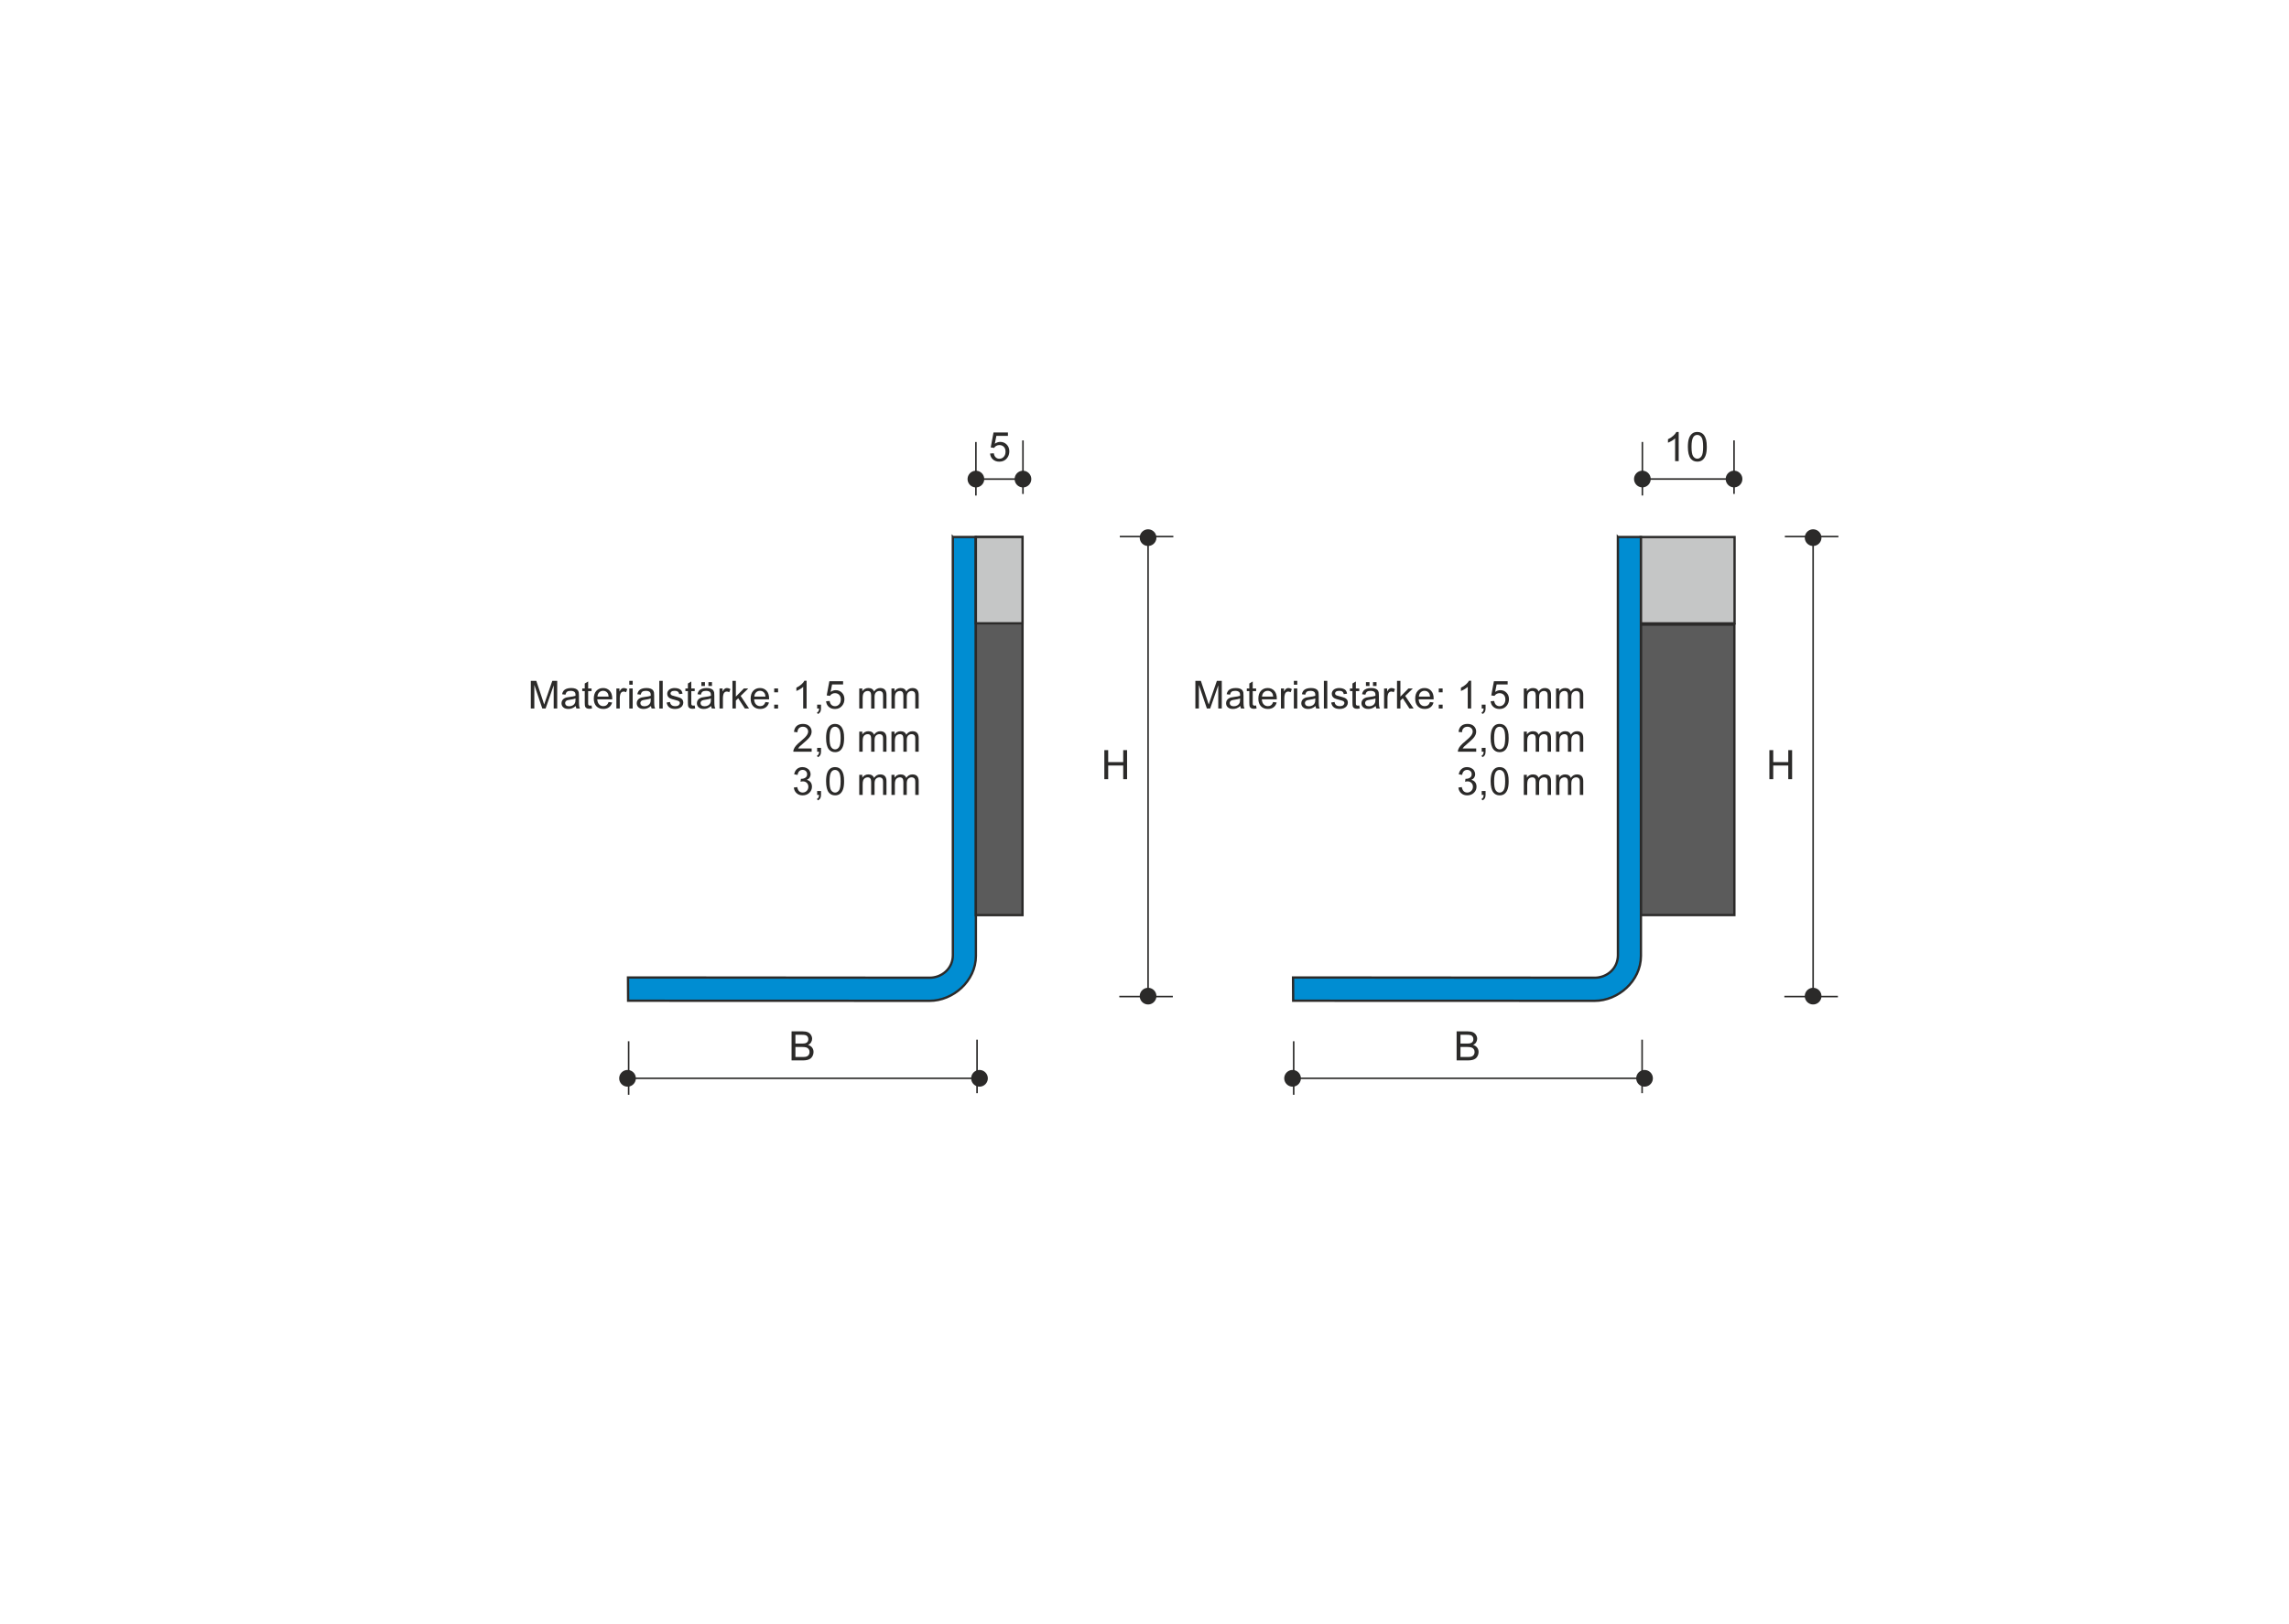 <?xml version="1.0" encoding="UTF-8"?>
<!DOCTYPE svg PUBLIC "-//W3C//DTD SVG 1.1//EN" "http://www.w3.org/Graphics/SVG/1.1/DTD/svg11.dtd">
<!-- Creator: CorelDRAW X7 -->
<svg xmlns="http://www.w3.org/2000/svg" xml:space="preserve" width="148mm" height="105mm" version="1.1" style="shape-rendering:geometricPrecision; text-rendering:geometricPrecision; image-rendering:optimizeQuality; fill-rule:evenodd; clip-rule:evenodd"
viewBox="0 0 1480000 1050000"
 xmlns:xlink="http://www.w3.org/1999/xlink">
 <defs>
  <style type="text/css">
   <![CDATA[
    .str0 {stroke:#2B2A29;stroke-width:1500}
    .str1 {stroke:#2B2A29;stroke-width:1000}
    .fil1 {fill:none}
    .fil0 {fill:#C5C6C6}
    .fil4 {fill:#5B5B5B}
    .fil3 {fill:#008DD2}
    .fil2 {fill:#2B2A29;fill-rule:nonzero}
    .fil5 {fill:#2B2A29;fill-rule:nonzero}
   ]]>
  </style>
 </defs>
 <g id="Ebene_x0020_1">
  <g id="_1742613767216">
   <rect class="fil0 str0" x="1060799" y="347300" width="60719" height="55821"/>
   <line class="fil1 str1" x1="1121176" y1="319401" x2="1121176" y2= "284780" />
   <line class="fil1 str1" x1="1061736" y1="706945" x2="1061736" y2= "672324" />
   <line class="fil1 str1" x1="1061910" y1="320430" x2="1061910" y2= "285810" />
   <line class="fil1 str1" x1="836458" y1="707974" x2="836458" y2= "673353" />
   <g>
    <path class="fil2" d="M1061910 304387l276 7 273 21 269 35 264 47 261 60 255 73 250 85 244 97 239 108 232 119 226 130 218 140 212 151 204 160 195 170 188 178 179 187 169 196 161 204 150 211 141 219 130 225 119 233 109 238 96 245 85 250 73 256 61 260 47 265 35 269 21 273 7 277 0 0 -7 277 -21 273 -35 269 -47 265 -61 260 -73 256 -85 250 -96 245 -109 238 -119 232 -130 226 -141 219 -150 211 -161 204 -169 196 -179 187 -188 178 -195 170 -204 160 -212 151 -218 140 -226 130 -232 119 -239 108 -244 97 -250 85 -255 73 -261 60 -264 47 -269 35 -273 21 -276 7 0 0 -276 -7 -273 -21 -269 -35 -264 -47 -261 -60 -255 -73 -250 -85 -244 -97 -239 -108 -232 -119 -226 -130 -218 -140 -212 -151 -204 -160 -195 -170 -188 -178 -179 -187 -169 -196 -161 -204 -150 -211 -141 -219 -130 -225 -119 -233 -109 -238 -96 -245 -85 -250 -73 -256 -61 -260 -47 -265 -35 -269 -21 -273 -7 -277 0 0 7 -277 21 -273 35 -269 47 -265 61 -260 73 -256 85 -250 96 -245 109 -238 119 -232 130 -226 141 -219 150 -211 161 -204 169 -196 179 -187 188 -178 195 -170 204 -160 212 -151 218 -140 226 -130 232 -119 239 -108 244 -97 250 -85 255 -73 261 -60 264 -47 269 -35 273 -21 276 -7 0 0zm59266 5889l-59266 0 0 -1000 59266 0 0 1000zm0 -5889l0 0 276 7 273 21 269 35 264 47 261 60 255 73 250 85 244 97 239 108 232 119 226 130 218 140 212 151 204 160 195 170 188 178 179 187 169 196 161 204 150 211 141 219 130 225 119 233 109 238 96 245 85 250 73 256 61 260 47 265 35 269 21 273 7 277 0 0 -7 277 -21 273 -35 269 -47 265 -61 260 -73 256 -85 250 -96 245 -109 238 -119 233 -130 225 -141 219 -150 211 -161 204 -169 196 -179 187 -188 178 -195 170 -204 160 -212 151 -218 140 -226 130 -232 119 -239 108 -244 97 -250 85 -255 73 -261 60 -264 47 -269 35 -273 21 -276 7 0 0 -276 -7 -273 -21 -269 -35 -264 -47 -261 -60 -255 -73 -250 -85 -244 -97 -239 -108 -232 -119 -226 -130 -218 -140 -212 -151 -204 -160 -195 -170 -188 -178 -179 -187 -169 -196 -161 -204 -150 -211 -141 -219 -130 -225 -119 -233 -109 -238 -96 -245 -85 -250 -73 -256 -61 -260 -47 -265 -35 -269 -21 -273 -7 -277 0 0 7 -277 21 -273 35 -269 47 -265 61 -260 73 -256 85 -250 96 -245 109 -238 119 -233 130 -225 141 -219 150 -211 161 -204 169 -196 179 -187 188 -178 195 -170 204 -160 212 -151 218 -140 226 -130 232 -119 239 -108 244 -97 250 -85 255 -73 261 -60 264 -47 269 -35 273 -21 276 -7z"/>
   </g>
   <g>
    <path class="fil2" d="M835738 691931l276 7 273 21 269 35 264 47 261 60 255 73 250 85 244 97 239 108 232 119 226 130 218 140 212 151 204 160 195 170 188 178 179 187 169 196 161 204 150 211 141 219 130 225 119 233 109 238 96 245 85 250 73 256 61 260 47 265 35 269 21 273 7 277 0 0 -7 277 -21 273 -35 269 -47 265 -61 260 -73 256 -85 250 -96 245 -109 238 -119 232 -130 226 -141 219 -150 211 -161 204 -169 196 -179 187 -188 178 -195 170 -204 160 -212 151 -218 140 -226 130 -232 119 -239 108 -244 97 -250 85 -255 73 -261 60 -264 47 -269 35 -273 21 -276 7 0 0 -276 -7 -273 -21 -269 -35 -264 -47 -261 -60 -255 -73 -250 -85 -244 -97 -239 -108 -232 -119 -226 -130 -218 -140 -212 -151 -204 -160 -195 -170 -188 -178 -179 -187 -169 -196 -161 -204 -150 -211 -141 -219 -130 -225 -119 -233 -109 -238 -96 -245 -85 -250 -73 -256 -61 -260 -47 -265 -35 -269 -21 -273 -7 -277 0 0 7 -277 21 -273 35 -269 47 -265 61 -260 73 -256 85 -250 96 -245 109 -238 119 -232 130 -226 141 -219 150 -211 161 -204 169 -196 179 -187 188 -178 195 -170 204 -160 212 -151 218 -140 226 -130 232 -119 239 -108 244 -97 250 -85 255 -73 261 -60 264 -47 269 -35 273 -21 276 -7 0 0zm227572 5889l-227572 0 0 -1000 227572 0 0 1000zm0 -5889l0 0 276 7 273 21 269 35 264 47 261 60 255 73 250 85 244 97 239 108 232 119 226 130 218 140 212 151 204 160 195 170 188 178 179 187 169 196 161 204 150 211 141 219 130 225 119 233 109 238 96 245 85 250 73 256 61 260 47 265 35 269 21 273 7 277 0 0 -7 277 -21 273 -35 269 -47 265 -61 260 -73 256 -85 250 -96 245 -109 238 -119 233 -130 225 -141 219 -150 211 -161 204 -169 196 -179 187 -188 178 -195 170 -204 160 -212 151 -218 140 -226 130 -232 119 -239 108 -244 97 -250 85 -255 73 -261 60 -264 47 -269 35 -273 21 -276 7 0 0 -276 -7 -273 -21 -269 -35 -264 -47 -261 -60 -255 -73 -250 -85 -244 -97 -239 -108 -232 -119 -226 -130 -218 -140 -212 -151 -204 -160 -195 -170 -188 -178 -179 -187 -169 -196 -161 -204 -150 -211 -141 -219 -130 -225 -119 -233 -109 -238 -96 -245 -85 -250 -73 -256 -61 -260 -47 -265 -35 -269 -21 -273 -7 -277 0 0 7 -277 21 -273 35 -269 47 -265 61 -260 73 -256 85 -250 96 -245 109 -238 119 -233 130 -225 141 -219 150 -211 161 -204 169 -196 179 -187 188 -178 195 -170 204 -160 212 -151 218 -140 226 -130 232 -119 239 -108 244 -97 250 -85 255 -73 261 -60 264 -47 269 -35 273 -21 276 -7z"/>
   </g>
   <path class="fil2" d="M1085394 298203l-2310 0 0 -14708c-556,534 -1286,1063 -2188,1592 -901,530 -1715,928 -2432,1190l0 -2231c1290,-604 2419,-1339 3386,-2205 967,-862 1654,-1697 2056,-2511l1488 0 0 18873z"/>
   <path id="1" class="fil2" d="M1091330 288928c0,-2218 228,-4011 683,-5368 459,-1360 1137,-2406 2039,-3136 896,-731 2030,-1094 3394,-1094 1007,0 1890,201 2656,608 761,407 1391,993 1881,1759 490,761 875,1693 1155,2791 284,1098 424,2581 424,4440 0,2205 -227,3990 -678,5346 -450,1361 -1128,2407 -2030,3142 -896,735 -2034,1102 -3408,1102 -1806,0 -3228,-643 -4261,-1934 -1238,-1575 -1855,-4125 -1855,-7656zm2363 9c0,3093 359,5149 1080,6164 722,1020 1615,1527 2673,1527 1059,0 1952,-512 2673,-1531 722,-1024 1081,-3076 1081,-6160 0,-3093 -359,-5149 -1081,-6164 -717,-1019 -1618,-1527 -2699,-1527 -1058,0 -1907,451 -2542,1348 -791,1141 -1185,3259 -1185,6343z"/>
   <path class="fil2" d="M941805 685746l0 -18794 7052 0c1435,0 2586,188 3457,568 866,381 1544,967 2034,1759 494,788 739,1614 739,2481 0,800 -219,1557 -652,2266 -433,709 -1089,1282 -1968,1719 1137,333 2012,901 2620,1706 613,801 919,1750 919,2844 0,884 -188,1702 -560,2459 -372,756 -831,1338 -1378,1750 -547,406 -1234,717 -2056,927 -827,210 -1838,315 -3036,315l-7171 0zm2494 -10893l4064 0c1103,0 1894,-75 2371,-219 635,-188 1111,-503 1431,-941 319,-437 481,-984 481,-1645 0,-625 -149,-1176 -451,-1649 -297,-477 -726,-805 -1281,-980 -556,-175 -1510,-262 -2857,-262l-3758 0 0 5696zm0 8688l4681 0c805,0 1369,-31 1697,-92 569,-100 1050,-271 1435,-512 385,-240 700,-590 950,-1050 249,-459 371,-988 371,-1588 0,-704 -179,-1312 -542,-1833 -359,-520 -857,-883 -1496,-1093 -635,-210 -1553,-315 -2748,-315l-4348 0 0 6483z"/>
   <path class="fil3 str0" d="M1046075 347269l14889 -4 21 270874c1,16419 -14925,29078 -29889,29073l-194972 -64 -74 -15029 195080 151c7711,5 14976,-5803 14974,-14624l-29 -270377z"/>
   <line class="fil1 str1" x1="1153708" y1="644460" x2="1188328" y2= "644460" />
   <line class="fil1 str1" x1="1154035" y1="346967" x2="1188656" y2= "346967" />
   <g>
    <path class="fil2" d="M1177699 347683l-7 276 -21 273 -35 269 -47 264 -60 261 -73 255 -85 250 -97 244 -108 239 -119 232 -130 226 -140 218 -151 212 -160 204 -170 195 -178 188 -187 179 -196 169 -204 161 -211 150 -219 141 -226 130 -232 119 -238 109 -245 96 -250 85 -256 73 -260 61 -265 47 -269 35 -273 21 -277 7 0 0 -277 -7 -273 -21 -269 -35 -265 -47 -260 -61 -256 -73 -250 -85 -245 -96 -238 -109 -233 -119 -225 -130 -219 -141 -211 -150 -204 -161 -196 -169 -187 -179 -178 -188 -170 -195 -160 -204 -151 -212 -140 -218 -130 -226 -119 -232 -108 -239 -97 -244 -85 -250 -73 -255 -60 -261 -47 -264 -35 -269 -21 -273 -7 -276 0 0 7 -276 21 -273 35 -269 47 -264 60 -261 73 -255 85 -250 97 -244 108 -239 119 -232 130 -226 140 -218 151 -212 160 -204 170 -195 178 -188 187 -179 196 -169 204 -161 211 -150 219 -141 226 -130 232 -119 238 -109 245 -96 250 -85 256 -73 260 -61 265 -47 269 -35 273 -21 277 -7 0 0 277 7 273 21 269 35 265 47 260 61 256 73 250 85 245 96 238 109 233 119 225 130 219 141 211 150 204 161 196 169 187 179 178 188 170 195 160 204 151 212 140 218 130 226 119 232 108 239 97 244 85 250 73 255 60 261 47 264 35 269 21 273 7 276 0 0zm-5889 296493l0 -296493 1000 0 0 296493 -1000 0zm5889 0l0 0 -7 276 -21 273 -35 269 -47 264 -60 261 -73 255 -85 250 -97 244 -108 239 -119 232 -130 226 -140 218 -151 212 -160 204 -170 195 -178 188 -187 179 -196 169 -204 161 -211 150 -219 141 -225 130 -233 119 -238 109 -245 96 -250 85 -256 73 -260 61 -265 47 -269 35 -273 21 -277 7 0 0 -277 -7 -273 -21 -269 -35 -265 -47 -260 -61 -256 -73 -250 -85 -245 -96 -238 -109 -232 -119 -226 -130 -219 -141 -211 -150 -204 -161 -196 -169 -187 -179 -178 -188 -170 -195 -160 -204 -151 -212 -140 -218 -130 -226 -119 -232 -108 -239 -97 -244 -85 -250 -73 -255 -60 -261 -47 -264 -35 -269 -21 -273 -7 -276 0 0 7 -276 21 -273 35 -269 47 -264 60 -261 73 -255 85 -250 97 -244 108 -239 119 -232 130 -226 140 -218 151 -212 160 -204 170 -195 178 -188 187 -179 196 -169 204 -161 211 -150 219 -141 225 -130 233 -119 238 -109 245 -96 250 -85 256 -73 260 -61 265 -47 269 -35 273 -21 277 -7 0 0 277 7 273 21 269 35 265 47 260 61 256 73 250 85 245 96 238 109 232 119 226 130 219 141 211 150 204 161 196 169 187 179 178 188 170 195 160 204 151 212 140 218 130 226 119 232 108 239 97 244 85 250 73 255 60 261 47 264 35 269 21 273 7 276z"/>
   </g>
   <polygon class="fil2" points="1144033,503889 1144033,485095 1146527,485095 1146527,492838 1156239,492838 1156239,485095 1158733,485095 1158733,503889 1156239,503889 1156239,495043 1146527,495043 1146527,503889 "/>
   <rect class="fil4 str0" x="1061051" y="403915" width="60350" height="187843"/>
   <line class="fil1 str1" x1="631736" y1="706945" x2="631736" y2= "672324" />
   <line class="fil1 str1" x1="406458" y1="707974" x2="406458" y2= "673353" />
   <g>
    <path class="fil2" d="M405738 691931l276 7 273 21 269 35 264 47 261 60 255 73 250 85 244 97 239 108 232 119 226 130 218 140 212 151 204 160 195 170 188 178 179 187 169 196 161 204 150 211 141 219 130 225 119 233 109 238 96 245 85 250 73 256 61 260 47 265 35 269 21 273 7 277 0 0 -7 277 -21 273 -35 269 -47 265 -61 260 -73 256 -85 250 -96 245 -109 238 -119 232 -130 226 -141 219 -150 211 -161 204 -169 196 -179 187 -188 178 -195 170 -204 160 -212 151 -218 140 -226 130 -232 119 -239 108 -244 97 -250 85 -255 73 -261 60 -264 47 -269 35 -273 21 -276 7 0 0 -276 -7 -273 -21 -269 -35 -264 -47 -261 -60 -255 -73 -250 -85 -244 -97 -239 -108 -232 -119 -226 -130 -218 -140 -212 -151 -204 -160 -195 -170 -188 -178 -179 -187 -169 -196 -161 -204 -150 -211 -141 -219 -130 -225 -119 -233 -109 -238 -96 -245 -85 -250 -73 -256 -61 -260 -47 -265 -35 -269 -21 -273 -7 -277 0 0 7 -277 21 -273 35 -269 47 -265 61 -260 73 -256 85 -250 96 -245 109 -238 119 -232 130 -226 141 -219 150 -211 161 -204 169 -196 179 -187 188 -178 195 -170 204 -160 212 -151 218 -140 226 -130 232 -119 239 -108 244 -97 250 -85 255 -73 261 -60 264 -47 269 -35 273 -21 276 -7 0 0zm227572 5889l-227572 0 0 -1000 227572 0 0 1000zm0 -5889l0 0 276 7 273 21 269 35 264 47 261 60 255 73 250 85 244 97 239 108 232 119 226 130 218 140 212 151 204 160 195 170 188 178 179 187 169 196 161 204 150 211 141 219 130 225 119 233 109 238 96 245 85 250 73 256 61 260 47 265 35 269 21 273 7 277 0 0 -7 277 -21 273 -35 269 -47 265 -61 260 -73 256 -85 250 -96 245 -109 238 -119 233 -130 225 -141 219 -150 211 -161 204 -169 196 -179 187 -188 178 -195 170 -204 160 -212 151 -218 140 -226 130 -232 119 -239 108 -244 97 -250 85 -255 73 -261 60 -264 47 -269 35 -273 21 -276 7 0 0 -276 -7 -273 -21 -269 -35 -264 -47 -261 -60 -255 -73 -250 -85 -244 -97 -239 -108 -232 -119 -226 -130 -218 -140 -212 -151 -204 -160 -195 -170 -188 -178 -179 -187 -169 -196 -161 -204 -150 -211 -141 -219 -130 -225 -119 -233 -109 -238 -96 -245 -85 -250 -73 -256 -61 -260 -47 -265 -35 -269 -21 -273 -7 -277 0 0 7 -277 21 -273 35 -269 47 -265 61 -260 73 -256 85 -250 96 -245 109 -238 119 -233 130 -225 141 -219 150 -211 161 -204 169 -196 179 -187 188 -178 195 -170 204 -160 212 -151 218 -140 226 -130 232 -119 239 -108 244 -97 250 -85 255 -73 261 -60 264 -47 269 -35 273 -21 276 -7z"/>
   </g>
   <path class="fil2" d="M511805 685746l0 -18794 7052 0c1435,0 2586,188 3457,568 866,381 1544,967 2034,1759 494,788 739,1614 739,2481 0,800 -219,1557 -652,2266 -433,709 -1089,1282 -1968,1719 1137,333 2012,901 2620,1706 613,801 919,1750 919,2844 0,884 -188,1702 -560,2459 -372,756 -831,1338 -1378,1750 -547,406 -1234,717 -2056,927 -827,210 -1838,315 -3036,315l-7171 0zm2494 -10893l4064 0c1103,0 1894,-75 2371,-219 635,-188 1111,-503 1431,-941 319,-437 481,-984 481,-1645 0,-625 -149,-1176 -451,-1649 -297,-477 -726,-805 -1281,-980 -556,-175 -1510,-262 -2857,-262l-3758 0 0 5696zm0 8688l4681 0c805,0 1369,-31 1697,-92 569,-100 1050,-271 1435,-512 385,-240 700,-590 950,-1050 249,-459 371,-988 371,-1588 0,-704 -179,-1312 -542,-1833 -359,-520 -857,-883 -1496,-1093 -635,-210 -1553,-315 -2748,-315l-4348 0 0 6483z"/>
   <path class="fil3 str0" d="M616075 347269l14889 -4 21 270874c1,16419 -14925,29078 -29889,29073l-194972 -64 -74 -15029 195080 151c7711,5 14976,-5803 14974,-14624l-29 -270377z"/>
   <line class="fil1 str1" x1="723708" y1="644460" x2="758328" y2= "644460" />
   <line class="fil1 str1" x1="724035" y1="346967" x2="758656" y2= "346967" />
   <g>
    <path class="fil2" d="M747699 347683l-7 276 -21 273 -35 269 -47 264 -60 261 -73 255 -85 250 -97 244 -108 239 -119 232 -130 226 -140 218 -151 212 -160 204 -170 195 -178 188 -187 179 -196 169 -204 161 -211 150 -219 141 -226 130 -232 119 -238 109 -245 96 -250 85 -256 73 -260 61 -265 47 -269 35 -273 21 -277 7 0 0 -277 -7 -273 -21 -269 -35 -265 -47 -260 -61 -256 -73 -250 -85 -245 -96 -238 -109 -233 -119 -225 -130 -219 -141 -211 -150 -204 -161 -196 -169 -187 -179 -178 -188 -170 -195 -160 -204 -151 -212 -140 -218 -130 -226 -119 -232 -108 -239 -97 -244 -85 -250 -73 -255 -60 -261 -47 -264 -35 -269 -21 -273 -7 -276 0 0 7 -276 21 -273 35 -269 47 -264 60 -261 73 -255 85 -250 97 -244 108 -239 119 -232 130 -226 140 -218 151 -212 160 -204 170 -195 178 -188 187 -179 196 -169 204 -161 211 -150 219 -141 226 -130 232 -119 238 -109 245 -96 250 -85 256 -73 260 -61 265 -47 269 -35 273 -21 277 -7 0 0 277 7 273 21 269 35 265 47 260 61 256 73 250 85 245 96 238 109 233 119 225 130 219 141 211 150 204 161 196 169 187 179 178 188 170 195 160 204 151 212 140 218 130 226 119 232 108 239 97 244 85 250 73 255 60 261 47 264 35 269 21 273 7 276 0 0zm-5889 296493l0 -296493 1000 0 0 296493 -1000 0zm5889 0l0 0 -7 276 -21 273 -35 269 -47 264 -60 261 -73 255 -85 250 -97 244 -108 239 -119 232 -130 226 -140 218 -151 212 -160 204 -170 195 -178 188 -187 179 -196 169 -204 161 -211 150 -219 141 -225 130 -233 119 -238 109 -245 96 -250 85 -256 73 -260 61 -265 47 -269 35 -273 21 -277 7 0 0 -277 -7 -273 -21 -269 -35 -265 -47 -260 -61 -256 -73 -250 -85 -245 -96 -238 -109 -232 -119 -226 -130 -219 -141 -211 -150 -204 -161 -196 -169 -187 -179 -178 -188 -170 -195 -160 -204 -151 -212 -140 -218 -130 -226 -119 -232 -108 -239 -97 -244 -85 -250 -73 -255 -60 -261 -47 -264 -35 -269 -21 -273 -7 -276 0 0 7 -276 21 -273 35 -269 47 -264 60 -261 73 -255 85 -250 97 -244 108 -239 119 -232 130 -226 140 -218 151 -212 160 -204 170 -195 178 -188 187 -179 196 -169 204 -161 211 -150 219 -141 225 -130 233 -119 238 -109 245 -96 250 -85 256 -73 260 -61 265 -47 269 -35 273 -21 277 -7 0 0 277 7 273 21 269 35 265 47 260 61 256 73 250 85 245 96 238 109 232 119 226 130 219 141 211 150 204 161 196 169 187 179 178 188 170 195 160 204 151 212 140 218 130 226 119 232 108 239 97 244 85 250 73 255 60 261 47 264 35 269 21 273 7 276z"/>
   </g>
   <polygon class="fil2" points="714033,503889 714033,485095 716527,485095 716527,492838 726239,492838 726239,485095 728733,485095 728733,503889 726239,503889 726239,495043 716527,495043 716527,503889 "/>
   <line class="fil1 str1" x1="661415" y1="319431" x2="661415" y2= "284810" />
   <line class="fil1 str1" x1="630989" y1="320460" x2="630989" y2= "285840" />
   <g>
    <path class="fil2" d="M630989 304417l276 7 273 21 269 35 264 47 261 60 255 73 250 85 244 97 239 108 232 119 226 130 218 140 212 151 204 160 195 170 188 178 179 187 169 196 161 204 150 211 141 219 130 225 119 233 109 238 96 245 85 250 73 256 61 260 47 265 35 269 21 273 7 277 0 0 -7 277 -21 273 -35 269 -47 265 -61 260 -73 256 -85 250 -96 245 -109 238 -119 232 -130 226 -141 219 -150 211 -161 204 -169 196 -179 187 -188 178 -195 170 -204 160 -212 151 -218 140 -226 130 -232 119 -239 108 -244 97 -250 85 -255 73 -261 60 -264 47 -269 35 -273 21 -276 7 0 0 -276 -7 -273 -21 -269 -35 -264 -47 -261 -60 -255 -73 -250 -85 -244 -97 -239 -108 -232 -119 -226 -130 -218 -140 -212 -151 -204 -160 -195 -170 -188 -178 -179 -187 -169 -196 -161 -204 -150 -211 -141 -219 -130 -225 -119 -233 -109 -238 -96 -245 -85 -250 -73 -256 -61 -260 -47 -265 -35 -269 -21 -273 -7 -277 0 0 7 -277 21 -273 35 -269 47 -265 61 -260 73 -256 85 -250 96 -245 109 -238 119 -232 130 -226 141 -219 150 -211 161 -204 169 -196 179 -187 188 -178 195 -170 204 -160 212 -151 218 -140 226 -130 232 -119 239 -108 244 -97 250 -85 255 -73 261 -60 264 -47 269 -35 273 -21 276 -7 0 0zm30426 5889l-30426 0 0 -1000 30426 0 0 1000zm0 -5889l0 0 276 7 273 21 269 35 264 47 261 60 255 73 250 85 244 97 239 108 232 119 226 130 218 140 212 151 204 160 195 170 188 178 179 187 169 196 161 204 150 211 141 219 130 225 119 233 109 238 96 245 85 250 73 256 61 260 47 265 35 269 21 273 7 277 0 0 -7 277 -21 273 -35 269 -47 265 -61 260 -73 256 -85 250 -96 245 -109 238 -119 233 -130 225 -141 219 -150 211 -161 204 -169 196 -179 187 -188 178 -195 170 -204 160 -212 151 -218 140 -226 130 -232 119 -239 108 -244 97 -250 85 -255 73 -261 60 -264 47 -269 35 -273 21 -276 7 0 0 -276 -7 -273 -21 -269 -35 -264 -47 -261 -60 -255 -73 -250 -85 -244 -97 -239 -108 -232 -119 -226 -130 -218 -140 -212 -151 -204 -160 -195 -170 -188 -178 -179 -187 -169 -196 -161 -204 -150 -211 -141 -219 -130 -225 -119 -233 -109 -238 -96 -245 -85 -250 -73 -256 -61 -260 -47 -265 -35 -269 -21 -273 -7 -277 0 0 7 -277 21 -273 35 -269 47 -265 61 -260 73 -256 85 -250 96 -245 109 -238 119 -233 130 -225 141 -219 150 -211 161 -204 169 -196 179 -187 188 -178 195 -170 204 -160 212 -151 218 -140 226 -130 232 -119 239 -108 244 -97 250 -85 255 -73 261 -60 264 -47 269 -35 273 -21 276 -7z"/>
   </g>
   <path class="fil2" d="M640148 293298l2415 -184c180,1177 595,2061 1243,2656 647,591 1439,888 2371,888 1124,0 2065,-420 2830,-1256 762,-839 1142,-1951 1142,-3333 0,-1317 -363,-2354 -1093,-3115 -731,-761 -1698,-1142 -2901,-1142 -748,0 -1417,171 -2012,512 -591,341 -1055,783 -1396,1326l-2179 -315 1812 -9660 9318 0 0 2205 -7477 0 -1001 5070c1124,-792 2305,-1185 3539,-1185 1636,0 3018,568 4143,1706 1124,1137 1688,2599 1688,4383 0,1702 -494,3172 -1483,4410 -1203,1523 -2848,2284 -4930,2284 -1706,0 -3097,-481 -4178,-1439 -1081,-958 -1697,-2227 -1851,-3811z"/>
   <rect class="fil4 str0" x="630964" y="347265" width="30161" height="244524"/>
   <rect class="fil0 str0" x="630964" y="347264" width="30161" height="55821"/>
  </g>
  <path class="fil5" d="M343206 458184l0 -17900 3550 0 4233 12671c392,1179 675,2062 855,2650 204,-650 525,-1609 958,-2871l4308 -12450 3171 0 0 17900 -2275 0 0 -14975 -5225 14975 -2133 0 -5167 -15250 0 15250 -2275 0z"/>
  <path id="1" class="fil5" d="M372281 456559c-817,696 -1604,1183 -2358,1471 -754,287 -1563,429 -2429,429 -1425,0 -2521,-346 -3288,-1042 -767,-691 -1150,-1579 -1150,-2658 0,-633 146,-1213 433,-1738 292,-525 671,-941 1138,-1258 471,-317 996,-558 1583,-721 434,-112 1088,-221 1959,-329 1775,-208 3087,-462 3925,-754 8,-300 12,-492 12,-571 0,-892 -208,-1521 -625,-1887 -562,-496 -1400,-742 -2508,-742 -1038,0 -1804,183 -2296,546 -496,362 -858,1004 -1096,1929l-2150 -300c196,-921 517,-1667 967,-2233 450,-567 1100,-1000 1950,-1309 846,-304 1833,-458 2950,-458 1108,0 2012,129 2708,392 692,262 1204,587 1529,983 325,396 554,896 688,1500 71,375 108,1050 108,2021l0 2916c0,2038 46,3325 138,3871 87,546 270,1067 537,1567l-2300 0c-221,-463 -362,-1004 -425,-1625zm-175 -4875c-800,325 -2000,600 -3600,825 -908,129 -1550,275 -1925,437 -375,163 -662,400 -867,709 -204,312 -308,658 -308,1041 0,580 221,1067 667,1455 446,387 1096,583 1950,583 846,0 1600,-183 2262,-554 659,-367 1146,-871 1454,-1509 238,-495 355,-1225 355,-2187l12 -800z"/>
  <path id="2" class="fil5" d="M382485 456221l300 1942c-617,129 -1171,196 -1654,196 -796,0 -1413,-125 -1854,-379 -438,-254 -746,-584 -925,-996 -179,-413 -267,-1279 -267,-2600l0 -7475 -1625 0 0 -1700 1625 0 0 -3208 2200 -1321 0 4529 2200 0 0 1700 -2200 0 0 7600c0,629 38,1033 117,1212 75,180 200,321 375,430 175,104 425,158 750,158 241,0 562,-29 958,-88z"/>
  <path id="3" class="fil5" d="M393506 453984l2275 300c-354,1321 -1017,2350 -1983,3079 -967,729 -2200,1096 -3704,1096 -1892,0 -3392,-583 -4500,-1750 -1109,-1163 -1663,-2800 -1663,-4904 0,-2175 558,-3867 1679,-5067 1121,-1204 2575,-1804 4363,-1804 1729,0 3141,587 4237,1767 1096,1179 1646,2837 1646,4975 0,129 -4,325 -12,583l-9663 0c83,1421 483,2512 1208,3267 721,754 1625,1133 2705,1133 804,0 1491,-213 2058,-638 571,-425 1021,-1104 1354,-2037zm-7200 -3525l7225 0c-96,-1092 -375,-1908 -829,-2454 -696,-846 -1604,-1271 -2717,-1271 -1008,0 -1854,337 -2541,1012 -684,675 -1063,1580 -1138,2713z"/>
  <path id="4" class="fil5" d="M398535 458184l0 -12975 1975 0 0 1987c504,-920 971,-1529 1400,-1820 429,-296 900,-442 1413,-442 741,0 1495,233 2262,696l-783 2029c-534,-300 -1067,-450 -1600,-450 -479,0 -909,146 -1288,433 -379,288 -650,688 -812,1200 -246,779 -367,1634 -367,2563l0 6779 -2200 0z"/>
  <path id="5" class="fil5" d="M406885 442784l0 -2500 2200 0 0 2500 -2200 0zm0 15400l0 -12975 2200 0 0 12975 -2200 0z"/>
  <path id="6" class="fil5" d="M420914 456559c-817,696 -1604,1183 -2358,1471 -754,287 -1563,429 -2429,429 -1425,0 -2521,-346 -3288,-1042 -767,-691 -1150,-1579 -1150,-2658 0,-633 146,-1213 433,-1738 292,-525 671,-941 1138,-1258 471,-317 996,-558 1583,-721 434,-112 1088,-221 1959,-329 1775,-208 3087,-462 3925,-754 8,-300 12,-492 12,-571 0,-892 -208,-1521 -625,-1887 -562,-496 -1400,-742 -2508,-742 -1038,0 -1804,183 -2296,546 -496,362 -858,1004 -1096,1929l-2150 -300c196,-921 517,-1667 967,-2233 450,-567 1100,-1000 1950,-1309 846,-304 1833,-458 2950,-458 1108,0 2012,129 2708,392 692,262 1204,587 1529,983 325,396 554,896 688,1500 71,375 108,1050 108,2021l0 2916c0,2038 46,3325 138,3871 87,546 270,1067 537,1567l-2300 0c-221,-463 -362,-1004 -425,-1625zm-175 -4875c-800,325 -2000,600 -3600,825 -908,129 -1550,275 -1925,437 -375,163 -662,400 -867,709 -204,312 -308,658 -308,1041 0,580 221,1067 667,1455 446,387 1096,583 1950,583 846,0 1600,-183 2262,-554 659,-367 1146,-871 1454,-1509 238,-495 355,-1225 355,-2187l12 -800z"/>
  <polygon id="7" class="fil5" points="426293,458184 426293,440284 428493,440284 428493,458184 "/>
  <path id="8" class="fil5" d="M431022 454309l2175 -350c121,871 463,1537 1021,2004 558,463 1342,696 2342,696 1012,0 1762,-204 2254,-617 487,-408 733,-891 733,-1446 0,-495 -221,-887 -658,-1170 -309,-196 -1059,-442 -2250,-746 -1609,-404 -2721,-754 -3346,-1050 -621,-300 -1092,-709 -1413,-1234 -320,-520 -483,-1100 -483,-1733 0,-579 133,-1112 396,-1604 267,-492 625,-900 1079,-1225 342,-250 808,-463 1396,-638 592,-175 1221,-262 1896,-262 1016,0 1908,146 2675,442 771,291 1337,691 1704,1191 362,504 617,1175 754,2017l-2150 300c-96,-675 -379,-1204 -846,-1583 -466,-380 -1125,-567 -1979,-567 -1004,0 -1725,167 -2154,500 -429,333 -646,725 -646,1171 0,283 88,541 267,771 179,233 458,429 841,583 221,83 863,271 1938,562 1550,413 2633,755 3250,1017 617,263 1100,650 1450,1150 354,504 529,1129 529,1879 0,729 -212,1417 -642,2063 -429,646 -1045,1146 -1850,1500 -808,354 -1720,529 -2737,529 -1683,0 -2971,-350 -3854,-1046 -884,-700 -1446,-1733 -1692,-3104z"/>
  <path id="9" class="fil5" d="M449172 456221l300 1942c-617,129 -1171,196 -1654,196 -796,0 -1413,-125 -1854,-379 -438,-254 -746,-584 -925,-996 -179,-413 -267,-1279 -267,-2600l0 -7475 -1625 0 0 -1700 1625 0 0 -3208 2200 -1321 0 4529 2200 0 0 1700 -2200 0 0 7600c0,629 38,1033 117,1212 75,180 200,321 375,430 175,104 425,158 750,158 241,0 562,-29 958,-88z"/>
  <path id="10" class="fil5" d="M459818 456559c-817,696 -1604,1183 -2358,1471 -754,287 -1563,429 -2429,429 -1425,0 -2521,-346 -3288,-1042 -767,-691 -1150,-1579 -1150,-2658 0,-633 146,-1213 433,-1738 292,-525 671,-941 1138,-1258 471,-317 996,-558 1583,-721 434,-112 1088,-221 1959,-329 1775,-208 3087,-462 3925,-754 8,-300 12,-492 12,-571 0,-892 -208,-1521 -625,-1887 -562,-496 -1400,-742 -2508,-742 -1038,0 -1804,183 -2296,546 -496,362 -858,1004 -1096,1929l-2150 -300c196,-921 517,-1667 967,-2233 450,-567 1100,-1000 1950,-1309 846,-304 1833,-458 2950,-458 1108,0 2012,129 2708,392 692,262 1204,587 1529,983 325,396 554,896 688,1500 71,375 108,1050 108,2021l0 2916c0,2038 46,3325 138,3871 87,546 270,1067 537,1567l-2300 0c-221,-463 -362,-1004 -425,-1625zm-175 -4875c-800,325 -2000,600 -3600,825 -908,129 -1550,275 -1925,437 -375,163 -662,400 -867,709 -204,312 -308,658 -308,1041 0,580 221,1067 667,1455 446,387 1096,583 1950,583 846,0 1600,-183 2262,-554 659,-367 1146,-871 1454,-1509 238,-495 355,-1225 355,-2187l12 -800zm-6150 -8075l0 -2500 2300 0 0 2500 -2300 0zm4550 0l0 -2500 2300 0 0 2500 -2300 0z"/>
  <path id="11" class="fil5" d="M465222 458184l0 -12975 1975 0 0 1987c504,-920 971,-1529 1400,-1820 429,-296 900,-442 1413,-442 741,0 1495,233 2262,696l-783 2029c-534,-300 -1067,-450 -1600,-450 -479,0 -909,146 -1288,433 -379,288 -650,688 -812,1200 -246,779 -367,1634 -367,2563l0 6779 -2200 0z"/>
  <polygon id="12" class="fil5" points="473580,458184 473580,440284 475780,440284 475780,450480 480980,445209 483822,445209 478872,450030 484322,458184 481614,458184 477305,451555 475780,453038 475780,458184 "/>
  <path id="13" class="fil5" d="M494922 453984l2275 300c-354,1321 -1017,2350 -1983,3079 -967,729 -2200,1096 -3704,1096 -1892,0 -3392,-583 -4500,-1750 -1109,-1163 -1663,-2800 -1663,-4904 0,-2175 558,-3867 1679,-5067 1121,-1204 2575,-1804 4363,-1804 1729,0 3141,587 4237,1767 1096,1179 1646,2837 1646,4975 0,129 -4,325 -12,583l-9663 0c83,1421 483,2512 1208,3267 721,754 1625,1133 2705,1133 804,0 1491,-213 2058,-638 571,-425 1021,-1104 1354,-2037zm-7200 -3525l7225 0c-96,-1092 -375,-1908 -829,-2454 -696,-846 -1604,-1271 -2717,-1271 -1008,0 -1854,337 -2541,1012 -684,675 -1063,1580 -1138,2713z"/>
  <path id="14" class="fil5" d="M500576 447709l0 -2500 2500 0 0 2500 -2500 0zm0 10475l0 -2500 2500 0 0 2500 -2500 0z"/>
  <path id="15" class="fil5" d="M521518 458184l-2200 0 0 -14008c-529,508 -1225,1012 -2083,1516 -859,504 -1634,884 -2317,1134l0 -2125c1229,-575 2304,-1275 3225,-2100 921,-821 1575,-1617 1958,-2392l1417 0 0 17975z"/>
  <path id="16" class="fil5" d="M528347 458184l0 -2500 2500 0 0 2500c0,921 -162,1667 -492,2233 -325,567 -845,1009 -1558,1317l-600 -950c467,-204 808,-504 1025,-896 221,-396 346,-962 371,-1704l-1246 0z"/>
  <path id="17" class="fil5" d="M534118 453484l2300 -175c171,1121 567,1962 1183,2529 617,563 1371,846 2259,846 1071,0 1966,-400 2696,-1196 725,-800 1087,-1858 1087,-3175 0,-1254 -346,-2242 -1042,-2967 -695,-725 -1616,-1087 -2762,-1087 -713,0 -1350,162 -1917,487 -562,325 -1004,746 -1329,1263l-2075 -300 1725 -9200 8875 0 0 2100 -7121 0 -954 4829c1071,-754 2196,-1129 3371,-1129 1558,0 2875,542 3946,1625 1071,1083 1608,2475 1608,4175 0,1621 -471,3021 -1412,4200 -1146,1450 -2713,2175 -4696,2175 -1625,0 -2950,-458 -3979,-1371 -1030,-912 -1617,-2121 -1763,-3629z"/>
  <path id="18" class="fil5" d="M555568 458184l0 -12975 1975 0 0 1833c404,-633 946,-1146 1621,-1529 675,-387 1442,-579 2304,-579 958,0 1746,200 2358,596 613,400 1046,954 1296,1671 1034,-1513 2371,-2267 4021,-2267 1292,0 2288,354 2979,1067 696,712 1046,1808 1046,3287l0 8896 -2200 0 0 -8167c0,-875 -75,-1508 -217,-1896 -141,-387 -400,-695 -779,-933 -375,-237 -816,-354 -1321,-354 -916,0 -1675,304 -2279,908 -604,609 -904,1579 -904,2913l0 7529 -2200 0 0 -8421c0,-975 -179,-1708 -537,-2196 -359,-487 -946,-733 -1759,-733 -616,0 -1187,162 -1712,487 -525,325 -904,800 -1142,1430 -233,625 -350,1529 -350,2708l0 6725 -2200 0z"/>
  <path id="19" class="fil5" d="M576393 458184l0 -12975 1975 0 0 1833c404,-633 946,-1146 1621,-1529 675,-387 1442,-579 2304,-579 958,0 1746,200 2358,596 613,400 1046,954 1296,1671 1034,-1513 2371,-2267 4021,-2267 1292,0 2288,354 2979,1067 696,712 1046,1808 1046,3287l0 8896 -2200 0 0 -8167c0,-875 -75,-1508 -217,-1896 -141,-387 -400,-695 -779,-933 -375,-237 -816,-354 -1321,-354 -916,0 -1675,304 -2279,908 -604,609 -904,1579 -904,2913l0 7529 -2200 0 0 -8421c0,-975 -179,-1708 -537,-2196 -359,-487 -946,-733 -1759,-733 -616,0 -1187,162 -1712,487 -525,325 -904,800 -1142,1430 -233,625 -350,1529 -350,2708l0 6725 -2200 0z"/>
  <path id="20" class="fil5" d="M524793 484013l0 2100 -11850 0c-17,-529 71,-1038 258,-1529 305,-804 792,-1600 1463,-2379 671,-780 1629,-1680 2875,-2700 1937,-1596 3254,-2859 3942,-3792 691,-933 1037,-1817 1037,-2650 0,-871 -312,-1604 -937,-2204 -625,-596 -1442,-896 -2446,-896 -1063,0 -1913,317 -2550,950 -638,629 -959,1504 -967,2625l-2250 -225c154,-1683 738,-2967 1746,-3850 1012,-883 2367,-1325 4071,-1325 1716,0 3079,475 4079,1429 1004,954 1504,2138 1504,3546 0,717 -146,1421 -442,2112 -291,696 -779,1425 -1458,2192 -683,763 -1812,1817 -3387,3150 -1321,1108 -2171,1858 -2546,2254 -375,396 -684,792 -929,1192l8787 0z"/>
  <path id="21" class="fil5" d="M528347 486113l0 -2500 2500 0 0 2500c0,921 -162,1667 -492,2233 -325,567 -845,1009 -1558,1317l-600 -950c467,-204 808,-504 1025,-896 221,-396 346,-962 371,-1704l-1246 0z"/>
  <path id="22" class="fil5" d="M534118 477280c0,-2113 217,-3821 650,-5113 438,-1296 1083,-2292 1942,-2987 854,-696 1933,-1042 3233,-1042 958,0 1800,192 2529,579 725,388 1325,946 1792,1675 467,725 833,1613 1100,2658 271,1046 404,2459 404,4230 0,2100 -217,3800 -646,5091 -429,1296 -1075,2292 -1933,2992 -854,700 -1938,1050 -3246,1050 -1721,0 -3075,-613 -4058,-1842 -1179,-1500 -1767,-3929 -1767,-7291zm2250 8c0,2946 342,4904 1029,5871 688,971 1538,1454 2546,1454 1008,0 1858,-488 2546,-1458 687,-975 1029,-2930 1029,-5867 0,-2946 -342,-4904 -1029,-5871 -683,-971 -1542,-1454 -2571,-1454 -1008,0 -1817,429 -2421,1283 -754,1088 -1129,3104 -1129,6042z"/>
  <path id="23" class="fil5" d="M555568 486113l0 -12975 1975 0 0 1833c404,-633 946,-1146 1621,-1529 675,-387 1442,-579 2304,-579 958,0 1746,200 2358,596 613,400 1046,954 1296,1671 1034,-1513 2371,-2267 4021,-2267 1292,0 2288,354 2979,1067 696,712 1046,1808 1046,3287l0 8896 -2200 0 0 -8167c0,-875 -75,-1508 -217,-1896 -141,-387 -400,-695 -779,-933 -375,-237 -816,-354 -1321,-354 -916,0 -1675,304 -2279,908 -604,609 -904,1579 -904,2913l0 7529 -2200 0 0 -8421c0,-975 -179,-1708 -537,-2196 -359,-487 -946,-733 -1759,-733 -616,0 -1187,162 -1712,487 -525,325 -904,800 -1142,1430 -233,625 -350,1529 -350,2708l0 6725 -2200 0z"/>
  <path id="24" class="fil5" d="M576393 486113l0 -12975 1975 0 0 1833c404,-633 946,-1146 1621,-1529 675,-387 1442,-579 2304,-579 958,0 1746,200 2358,596 613,400 1046,954 1296,1671 1034,-1513 2371,-2267 4021,-2267 1292,0 2288,354 2979,1067 696,712 1046,1808 1046,3287l0 8896 -2200 0 0 -8167c0,-875 -75,-1508 -217,-1896 -141,-387 -400,-695 -779,-933 -375,-237 -816,-354 -1321,-354 -916,0 -1675,304 -2279,908 -604,609 -904,1579 -904,2913l0 7529 -2200 0 0 -8421c0,-975 -179,-1708 -537,-2196 -359,-487 -946,-733 -1759,-733 -616,0 -1187,162 -1712,487 -525,325 -904,800 -1142,1430 -233,625 -350,1529 -350,2708l0 6725 -2200 0z"/>
  <path id="25" class="fil5" d="M513268 509292l2200 -300c254,1250 679,2150 1283,2700 605,550 1346,825 2225,825 1042,0 1921,-358 2630,-1075 708,-717 1062,-1604 1062,-2663 0,-1008 -329,-1841 -992,-2500 -658,-654 -1495,-983 -2516,-983 -417,0 -934,83 -1554,246l245 -1925c146,17 267,25 355,25 941,0 1783,-246 2537,-733 750,-488 1125,-1238 1125,-2250 0,-805 -275,-1471 -821,-2000 -546,-530 -1250,-792 -2112,-792 -859,0 -1571,271 -2142,812 -571,542 -937,1355 -1100,2438l-2200 -400c271,-1475 879,-2621 1833,-3433 950,-813 2138,-1217 3555,-1217 975,0 1875,208 2695,629 825,417 1455,988 1888,1708 437,725 654,1492 654,2305 0,770 -208,1470 -621,2104 -416,633 -1033,1137 -1846,1512 1059,242 1880,750 2467,1521 583,767 875,1733 875,2888 0,1562 -571,2891 -1708,3979 -1142,1087 -2584,1629 -4325,1629 -1571,0 -2875,-471 -3913,-1408 -1041,-938 -1633,-2150 -1779,-3642z"/>
  <path id="26" class="fil5" d="M528347 514042l0 -2500 2500 0 0 2500c0,921 -162,1667 -492,2233 -325,567 -845,1009 -1558,1317l-600 -950c467,-204 808,-504 1025,-896 221,-396 346,-962 371,-1704l-1246 0z"/>
  <path id="27" class="fil5" d="M534118 505209c0,-2113 217,-3821 650,-5113 438,-1296 1083,-2292 1942,-2987 854,-696 1933,-1042 3233,-1042 958,0 1800,192 2529,579 725,388 1325,946 1792,1675 467,725 833,1613 1100,2658 271,1046 404,2459 404,4230 0,2100 -217,3800 -646,5091 -429,1296 -1075,2292 -1933,2992 -854,700 -1938,1050 -3246,1050 -1721,0 -3075,-613 -4058,-1842 -1179,-1500 -1767,-3929 -1767,-7291zm2250 8c0,2946 342,4904 1029,5871 688,971 1538,1454 2546,1454 1008,0 1858,-488 2546,-1458 687,-975 1029,-2930 1029,-5867 0,-2946 -342,-4904 -1029,-5871 -683,-971 -1542,-1454 -2571,-1454 -1008,0 -1817,429 -2421,1283 -754,1088 -1129,3104 -1129,6042z"/>
  <path id="28" class="fil5" d="M555568 514042l0 -12975 1975 0 0 1833c404,-633 946,-1146 1621,-1529 675,-387 1442,-579 2304,-579 958,0 1746,200 2358,596 613,400 1046,954 1296,1671 1034,-1513 2371,-2267 4021,-2267 1292,0 2288,354 2979,1067 696,712 1046,1808 1046,3287l0 8896 -2200 0 0 -8167c0,-875 -75,-1508 -217,-1896 -141,-387 -400,-695 -779,-933 -375,-237 -816,-354 -1321,-354 -916,0 -1675,304 -2279,908 -604,609 -904,1579 -904,2913l0 7529 -2200 0 0 -8421c0,-975 -179,-1708 -537,-2196 -359,-487 -946,-733 -1759,-733 -616,0 -1187,162 -1712,487 -525,325 -904,800 -1142,1430 -233,625 -350,1529 -350,2708l0 6725 -2200 0z"/>
  <path id="29" class="fil5" d="M576393 514042l0 -12975 1975 0 0 1833c404,-633 946,-1146 1621,-1529 675,-387 1442,-579 2304,-579 958,0 1746,200 2358,596 613,400 1046,954 1296,1671 1034,-1513 2371,-2267 4021,-2267 1292,0 2288,354 2979,1067 696,712 1046,1808 1046,3287l0 8896 -2200 0 0 -8167c0,-875 -75,-1508 -217,-1896 -141,-387 -400,-695 -779,-933 -375,-237 -816,-354 -1321,-354 -916,0 -1675,304 -2279,908 -604,609 -904,1579 -904,2913l0 7529 -2200 0 0 -8421c0,-975 -179,-1708 -537,-2196 -359,-487 -946,-733 -1759,-733 -616,0 -1187,162 -1712,487 -525,325 -904,800 -1142,1430 -233,625 -350,1529 -350,2708l0 6725 -2200 0z"/>
  <path class="fil5" d="M772892 458184l0 -17900 3550 0 4233 12671c392,1179 675,2062 855,2650 204,-650 525,-1609 958,-2871l4308 -12450 3171 0 0 17900 -2275 0 0 -14975 -5225 14975 -2133 0 -5167 -15250 0 15250 -2275 0z"/>
  <path id="1" class="fil5" d="M801967 456559c-817,696 -1604,1183 -2358,1471 -754,287 -1563,429 -2429,429 -1425,0 -2521,-346 -3288,-1042 -767,-691 -1150,-1579 -1150,-2658 0,-633 146,-1213 433,-1738 292,-525 671,-941 1138,-1258 471,-317 996,-558 1583,-721 434,-112 1088,-221 1959,-329 1775,-208 3087,-462 3925,-754 8,-300 12,-492 12,-571 0,-892 -208,-1521 -625,-1887 -562,-496 -1400,-742 -2508,-742 -1038,0 -1804,183 -2296,546 -496,362 -858,1004 -1096,1929l-2150 -300c196,-921 517,-1667 967,-2233 450,-567 1100,-1000 1950,-1309 846,-304 1833,-458 2950,-458 1108,0 2012,129 2708,392 692,262 1204,587 1529,983 325,396 554,896 688,1500 71,375 108,1050 108,2021l0 2916c0,2038 46,3325 138,3871 87,546 270,1067 537,1567l-2300 0c-221,-463 -362,-1004 -425,-1625zm-175 -4875c-800,325 -2000,600 -3600,825 -908,129 -1550,275 -1925,437 -375,163 -662,400 -867,709 -204,312 -308,658 -308,1041 0,580 221,1067 667,1455 446,387 1096,583 1950,583 846,0 1600,-183 2262,-554 659,-367 1146,-871 1454,-1509 238,-495 355,-1225 355,-2187l12 -800z"/>
  <path id="2" class="fil5" d="M812171 456221l300 1942c-617,129 -1171,196 -1654,196 -796,0 -1413,-125 -1854,-379 -438,-254 -746,-584 -925,-996 -179,-413 -267,-1279 -267,-2600l0 -7475 -1625 0 0 -1700 1625 0 0 -3208 2200 -1321 0 4529 2200 0 0 1700 -2200 0 0 7600c0,629 38,1033 117,1212 75,180 200,321 375,430 175,104 425,158 750,158 241,0 562,-29 958,-88z"/>
  <path id="3" class="fil5" d="M823192 453984l2275 300c-354,1321 -1017,2350 -1983,3079 -967,729 -2200,1096 -3704,1096 -1892,0 -3392,-583 -4500,-1750 -1109,-1163 -1663,-2800 -1663,-4904 0,-2175 558,-3867 1679,-5067 1121,-1204 2575,-1804 4363,-1804 1729,0 3141,587 4237,1767 1096,1179 1646,2837 1646,4975 0,129 -4,325 -12,583l-9663 0c83,1421 483,2512 1208,3267 721,754 1625,1133 2705,1133 804,0 1491,-213 2058,-638 571,-425 1021,-1104 1354,-2037zm-7200 -3525l7225 0c-96,-1092 -375,-1908 -829,-2454 -696,-846 -1604,-1271 -2717,-1271 -1008,0 -1854,337 -2541,1012 -684,675 -1063,1580 -1138,2713z"/>
  <path id="4" class="fil5" d="M828221 458184l0 -12975 1975 0 0 1987c504,-920 971,-1529 1400,-1820 429,-296 900,-442 1413,-442 741,0 1495,233 2262,696l-783 2029c-534,-300 -1067,-450 -1600,-450 -479,0 -909,146 -1288,433 -379,288 -650,688 -812,1200 -246,779 -367,1634 -367,2563l0 6779 -2200 0z"/>
  <path id="5" class="fil5" d="M836571 442784l0 -2500 2200 0 0 2500 -2200 0zm0 15400l0 -12975 2200 0 0 12975 -2200 0z"/>
  <path id="6" class="fil5" d="M850600 456559c-817,696 -1604,1183 -2358,1471 -754,287 -1563,429 -2429,429 -1425,0 -2521,-346 -3288,-1042 -767,-691 -1150,-1579 -1150,-2658 0,-633 146,-1213 433,-1738 292,-525 671,-941 1138,-1258 471,-317 996,-558 1583,-721 434,-112 1088,-221 1959,-329 1775,-208 3087,-462 3925,-754 8,-300 12,-492 12,-571 0,-892 -208,-1521 -625,-1887 -562,-496 -1400,-742 -2508,-742 -1038,0 -1804,183 -2296,546 -496,362 -858,1004 -1096,1929l-2150 -300c196,-921 517,-1667 967,-2233 450,-567 1100,-1000 1950,-1309 846,-304 1833,-458 2950,-458 1108,0 2012,129 2708,392 692,262 1204,587 1529,983 325,396 554,896 688,1500 71,375 108,1050 108,2021l0 2916c0,2038 46,3325 138,3871 87,546 270,1067 537,1567l-2300 0c-221,-463 -362,-1004 -425,-1625zm-175 -4875c-800,325 -2000,600 -3600,825 -908,129 -1550,275 -1925,437 -375,163 -662,400 -867,709 -204,312 -308,658 -308,1041 0,580 221,1067 667,1455 446,387 1096,583 1950,583 846,0 1600,-183 2262,-554 659,-367 1146,-871 1454,-1509 238,-495 355,-1225 355,-2187l12 -800z"/>
  <polygon id="7" class="fil5" points="855979,458184 855979,440284 858179,440284 858179,458184 "/>
  <path id="8" class="fil5" d="M860708 454309l2175 -350c121,871 463,1537 1021,2004 558,463 1342,696 2342,696 1012,0 1762,-204 2254,-617 487,-408 733,-891 733,-1446 0,-495 -221,-887 -658,-1170 -309,-196 -1059,-442 -2250,-746 -1609,-404 -2721,-754 -3346,-1050 -621,-300 -1092,-709 -1413,-1234 -320,-520 -483,-1100 -483,-1733 0,-579 133,-1112 396,-1604 267,-492 625,-900 1079,-1225 342,-250 808,-463 1396,-638 592,-175 1221,-262 1896,-262 1016,0 1908,146 2675,442 771,291 1337,691 1704,1191 362,504 617,1175 754,2017l-2150 300c-96,-675 -379,-1204 -846,-1583 -466,-380 -1125,-567 -1979,-567 -1004,0 -1725,167 -2154,500 -429,333 -646,725 -646,1171 0,283 88,541 267,771 179,233 458,429 841,583 221,83 863,271 1938,562 1550,413 2633,755 3250,1017 617,263 1100,650 1450,1150 354,504 529,1129 529,1879 0,729 -212,1417 -642,2063 -429,646 -1045,1146 -1850,1500 -808,354 -1720,529 -2737,529 -1683,0 -2971,-350 -3854,-1046 -884,-700 -1446,-1733 -1692,-3104z"/>
  <path id="9" class="fil5" d="M878858 456221l300 1942c-617,129 -1171,196 -1654,196 -796,0 -1413,-125 -1854,-379 -438,-254 -746,-584 -925,-996 -179,-413 -267,-1279 -267,-2600l0 -7475 -1625 0 0 -1700 1625 0 0 -3208 2200 -1321 0 4529 2200 0 0 1700 -2200 0 0 7600c0,629 38,1033 117,1212 75,180 200,321 375,430 175,104 425,158 750,158 241,0 562,-29 958,-88z"/>
  <path id="10" class="fil5" d="M889504 456559c-817,696 -1604,1183 -2358,1471 -754,287 -1563,429 -2429,429 -1425,0 -2521,-346 -3288,-1042 -767,-691 -1150,-1579 -1150,-2658 0,-633 146,-1213 433,-1738 292,-525 671,-941 1138,-1258 471,-317 996,-558 1583,-721 434,-112 1088,-221 1959,-329 1775,-208 3087,-462 3925,-754 8,-300 12,-492 12,-571 0,-892 -208,-1521 -625,-1887 -562,-496 -1400,-742 -2508,-742 -1038,0 -1804,183 -2296,546 -496,362 -858,1004 -1096,1929l-2150 -300c196,-921 517,-1667 967,-2233 450,-567 1100,-1000 1950,-1309 846,-304 1833,-458 2950,-458 1108,0 2012,129 2708,392 692,262 1204,587 1529,983 325,396 554,896 688,1500 71,375 108,1050 108,2021l0 2916c0,2038 46,3325 138,3871 87,546 270,1067 537,1567l-2300 0c-221,-463 -362,-1004 -425,-1625zm-175 -4875c-800,325 -2000,600 -3600,825 -908,129 -1550,275 -1925,437 -375,163 -662,400 -867,709 -204,312 -308,658 -308,1041 0,580 221,1067 667,1455 446,387 1096,583 1950,583 846,0 1600,-183 2262,-554 659,-367 1146,-871 1454,-1509 238,-495 355,-1225 355,-2187l12 -800zm-6150 -8075l0 -2500 2300 0 0 2500 -2300 0zm4550 0l0 -2500 2300 0 0 2500 -2300 0z"/>
  <path id="11" class="fil5" d="M894908 458184l0 -12975 1975 0 0 1987c504,-920 971,-1529 1400,-1820 429,-296 900,-442 1413,-442 741,0 1495,233 2262,696l-783 2029c-534,-300 -1067,-450 -1600,-450 -479,0 -909,146 -1288,433 -379,288 -650,688 -812,1200 -246,779 -367,1634 -367,2563l0 6779 -2200 0z"/>
  <polygon id="12" class="fil5" points="903266,458184 903266,440284 905466,440284 905466,450480 910666,445209 913508,445209 908558,450030 914008,458184 911300,458184 906991,451555 905466,453038 905466,458184 "/>
  <path id="13" class="fil5" d="M924608 453984l2275 300c-354,1321 -1017,2350 -1983,3079 -967,729 -2200,1096 -3704,1096 -1892,0 -3392,-583 -4500,-1750 -1109,-1163 -1663,-2800 -1663,-4904 0,-2175 558,-3867 1679,-5067 1121,-1204 2575,-1804 4363,-1804 1729,0 3141,587 4237,1767 1096,1179 1646,2837 1646,4975 0,129 -4,325 -12,583l-9663 0c83,1421 483,2512 1208,3267 721,754 1625,1133 2705,1133 804,0 1491,-213 2058,-638 571,-425 1021,-1104 1354,-2037zm-7200 -3525l7225 0c-96,-1092 -375,-1908 -829,-2454 -696,-846 -1604,-1271 -2717,-1271 -1008,0 -1854,337 -2541,1012 -684,675 -1063,1580 -1138,2713z"/>
  <path id="14" class="fil5" d="M930262 447709l0 -2500 2500 0 0 2500 -2500 0zm0 10475l0 -2500 2500 0 0 2500 -2500 0z"/>
  <path id="15" class="fil5" d="M951204 458184l-2200 0 0 -14008c-529,508 -1225,1012 -2083,1516 -859,504 -1634,884 -2317,1134l0 -2125c1229,-575 2304,-1275 3225,-2100 921,-821 1575,-1617 1958,-2392l1417 0 0 17975z"/>
  <path id="16" class="fil5" d="M958033 458184l0 -2500 2500 0 0 2500c0,921 -162,1667 -492,2233 -325,567 -845,1009 -1558,1317l-600 -950c467,-204 808,-504 1025,-896 221,-396 346,-962 371,-1704l-1246 0z"/>
  <path id="17" class="fil5" d="M963804 453484l2300 -175c171,1121 567,1962 1183,2529 617,563 1371,846 2259,846 1071,0 1966,-400 2696,-1196 725,-800 1087,-1858 1087,-3175 0,-1254 -346,-2242 -1042,-2967 -695,-725 -1616,-1087 -2762,-1087 -713,0 -1350,162 -1917,487 -562,325 -1004,746 -1329,1263l-2075 -300 1725 -9200 8875 0 0 2100 -7121 0 -954 4829c1071,-754 2196,-1129 3371,-1129 1558,0 2875,542 3946,1625 1071,1083 1608,2475 1608,4175 0,1621 -471,3021 -1412,4200 -1146,1450 -2713,2175 -4696,2175 -1625,0 -2950,-458 -3979,-1371 -1030,-912 -1617,-2121 -1763,-3629z"/>
  <path id="18" class="fil5" d="M985254 458184l0 -12975 1975 0 0 1833c404,-633 946,-1146 1621,-1529 675,-387 1442,-579 2304,-579 958,0 1746,200 2358,596 613,400 1046,954 1296,1671 1034,-1513 2371,-2267 4021,-2267 1292,0 2288,354 2979,1067 696,712 1046,1808 1046,3287l0 8896 -2200 0 0 -8167c0,-875 -75,-1508 -217,-1896 -141,-387 -400,-695 -779,-933 -375,-237 -816,-354 -1321,-354 -916,0 -1675,304 -2279,908 -604,609 -904,1579 -904,2913l0 7529 -2200 0 0 -8421c0,-975 -179,-1708 -537,-2196 -359,-487 -946,-733 -1759,-733 -616,0 -1187,162 -1712,487 -525,325 -904,800 -1142,1430 -233,625 -350,1529 -350,2708l0 6725 -2200 0z"/>
  <path id="19" class="fil5" d="M1006079 458184l0 -12975 1975 0 0 1833c404,-633 946,-1146 1621,-1529 675,-387 1442,-579 2304,-579 958,0 1746,200 2358,596 613,400 1046,954 1296,1671 1034,-1513 2371,-2267 4021,-2267 1292,0 2288,354 2979,1067 696,712 1046,1808 1046,3287l0 8896 -2200 0 0 -8167c0,-875 -75,-1508 -217,-1896 -141,-387 -400,-695 -779,-933 -375,-237 -816,-354 -1321,-354 -916,0 -1675,304 -2279,908 -604,609 -904,1579 -904,2913l0 7529 -2200 0 0 -8421c0,-975 -179,-1708 -537,-2196 -359,-487 -946,-733 -1759,-733 -616,0 -1187,162 -1712,487 -525,325 -904,800 -1142,1430 -233,625 -350,1529 -350,2708l0 6725 -2200 0z"/>
  <path id="20" class="fil5" d="M954479 484013l0 2100 -11850 0c-17,-529 71,-1038 258,-1529 305,-804 792,-1600 1463,-2379 671,-780 1629,-1680 2875,-2700 1937,-1596 3254,-2859 3942,-3792 691,-933 1037,-1817 1037,-2650 0,-871 -312,-1604 -937,-2204 -625,-596 -1442,-896 -2446,-896 -1063,0 -1913,317 -2550,950 -638,629 -959,1504 -967,2625l-2250 -225c154,-1683 738,-2967 1746,-3850 1012,-883 2367,-1325 4071,-1325 1716,0 3079,475 4079,1429 1004,954 1504,2138 1504,3546 0,717 -146,1421 -442,2112 -291,696 -779,1425 -1458,2192 -683,763 -1812,1817 -3387,3150 -1321,1108 -2171,1858 -2546,2254 -375,396 -684,792 -929,1192l8787 0z"/>
  <path id="21" class="fil5" d="M958033 486113l0 -2500 2500 0 0 2500c0,921 -162,1667 -492,2233 -325,567 -845,1009 -1558,1317l-600 -950c467,-204 808,-504 1025,-896 221,-396 346,-962 371,-1704l-1246 0z"/>
  <path id="22" class="fil5" d="M963804 477280c0,-2113 217,-3821 650,-5113 438,-1296 1083,-2292 1942,-2987 854,-696 1933,-1042 3233,-1042 958,0 1800,192 2529,579 725,388 1325,946 1792,1675 467,725 833,1613 1100,2658 271,1046 404,2459 404,4230 0,2100 -217,3800 -646,5091 -429,1296 -1075,2292 -1933,2992 -854,700 -1938,1050 -3246,1050 -1721,0 -3075,-613 -4058,-1842 -1179,-1500 -1767,-3929 -1767,-7291zm2250 8c0,2946 342,4904 1029,5871 688,971 1538,1454 2546,1454 1008,0 1858,-488 2546,-1458 687,-975 1029,-2930 1029,-5867 0,-2946 -342,-4904 -1029,-5871 -683,-971 -1542,-1454 -2571,-1454 -1008,0 -1817,429 -2421,1283 -754,1088 -1129,3104 -1129,6042z"/>
  <path id="23" class="fil5" d="M985254 486113l0 -12975 1975 0 0 1833c404,-633 946,-1146 1621,-1529 675,-387 1442,-579 2304,-579 958,0 1746,200 2358,596 613,400 1046,954 1296,1671 1034,-1513 2371,-2267 4021,-2267 1292,0 2288,354 2979,1067 696,712 1046,1808 1046,3287l0 8896 -2200 0 0 -8167c0,-875 -75,-1508 -217,-1896 -141,-387 -400,-695 -779,-933 -375,-237 -816,-354 -1321,-354 -916,0 -1675,304 -2279,908 -604,609 -904,1579 -904,2913l0 7529 -2200 0 0 -8421c0,-975 -179,-1708 -537,-2196 -359,-487 -946,-733 -1759,-733 -616,0 -1187,162 -1712,487 -525,325 -904,800 -1142,1430 -233,625 -350,1529 -350,2708l0 6725 -2200 0z"/>
  <path id="24" class="fil5" d="M1006079 486113l0 -12975 1975 0 0 1833c404,-633 946,-1146 1621,-1529 675,-387 1442,-579 2304,-579 958,0 1746,200 2358,596 613,400 1046,954 1296,1671 1034,-1513 2371,-2267 4021,-2267 1292,0 2288,354 2979,1067 696,712 1046,1808 1046,3287l0 8896 -2200 0 0 -8167c0,-875 -75,-1508 -217,-1896 -141,-387 -400,-695 -779,-933 -375,-237 -816,-354 -1321,-354 -916,0 -1675,304 -2279,908 -604,609 -904,1579 -904,2913l0 7529 -2200 0 0 -8421c0,-975 -179,-1708 -537,-2196 -359,-487 -946,-733 -1759,-733 -616,0 -1187,162 -1712,487 -525,325 -904,800 -1142,1430 -233,625 -350,1529 -350,2708l0 6725 -2200 0z"/>
  <path id="25" class="fil5" d="M942954 509292l2200 -300c254,1250 679,2150 1283,2700 605,550 1346,825 2225,825 1042,0 1921,-358 2630,-1075 708,-717 1062,-1604 1062,-2663 0,-1008 -329,-1841 -992,-2500 -658,-654 -1495,-983 -2516,-983 -417,0 -934,83 -1554,246l245 -1925c146,17 267,25 355,25 941,0 1783,-246 2537,-733 750,-488 1125,-1238 1125,-2250 0,-805 -275,-1471 -821,-2000 -546,-530 -1250,-792 -2112,-792 -859,0 -1571,271 -2142,812 -571,542 -937,1355 -1100,2438l-2200 -400c271,-1475 879,-2621 1833,-3433 950,-813 2138,-1217 3555,-1217 975,0 1875,208 2695,629 825,417 1455,988 1888,1708 437,725 654,1492 654,2305 0,770 -208,1470 -621,2104 -416,633 -1033,1137 -1846,1512 1059,242 1880,750 2467,1521 583,767 875,1733 875,2888 0,1562 -571,2891 -1708,3979 -1142,1087 -2584,1629 -4325,1629 -1571,0 -2875,-471 -3913,-1408 -1041,-938 -1633,-2150 -1779,-3642z"/>
  <path id="26" class="fil5" d="M958033 514042l0 -2500 2500 0 0 2500c0,921 -162,1667 -492,2233 -325,567 -845,1009 -1558,1317l-600 -950c467,-204 808,-504 1025,-896 221,-396 346,-962 371,-1704l-1246 0z"/>
  <path id="27" class="fil5" d="M963804 505209c0,-2113 217,-3821 650,-5113 438,-1296 1083,-2292 1942,-2987 854,-696 1933,-1042 3233,-1042 958,0 1800,192 2529,579 725,388 1325,946 1792,1675 467,725 833,1613 1100,2658 271,1046 404,2459 404,4230 0,2100 -217,3800 -646,5091 -429,1296 -1075,2292 -1933,2992 -854,700 -1938,1050 -3246,1050 -1721,0 -3075,-613 -4058,-1842 -1179,-1500 -1767,-3929 -1767,-7291zm2250 8c0,2946 342,4904 1029,5871 688,971 1538,1454 2546,1454 1008,0 1858,-488 2546,-1458 687,-975 1029,-2930 1029,-5867 0,-2946 -342,-4904 -1029,-5871 -683,-971 -1542,-1454 -2571,-1454 -1008,0 -1817,429 -2421,1283 -754,1088 -1129,3104 -1129,6042z"/>
  <path id="28" class="fil5" d="M985254 514042l0 -12975 1975 0 0 1833c404,-633 946,-1146 1621,-1529 675,-387 1442,-579 2304,-579 958,0 1746,200 2358,596 613,400 1046,954 1296,1671 1034,-1513 2371,-2267 4021,-2267 1292,0 2288,354 2979,1067 696,712 1046,1808 1046,3287l0 8896 -2200 0 0 -8167c0,-875 -75,-1508 -217,-1896 -141,-387 -400,-695 -779,-933 -375,-237 -816,-354 -1321,-354 -916,0 -1675,304 -2279,908 -604,609 -904,1579 -904,2913l0 7529 -2200 0 0 -8421c0,-975 -179,-1708 -537,-2196 -359,-487 -946,-733 -1759,-733 -616,0 -1187,162 -1712,487 -525,325 -904,800 -1142,1430 -233,625 -350,1529 -350,2708l0 6725 -2200 0z"/>
  <path id="29" class="fil5" d="M1006079 514042l0 -12975 1975 0 0 1833c404,-633 946,-1146 1621,-1529 675,-387 1442,-579 2304,-579 958,0 1746,200 2358,596 613,400 1046,954 1296,1671 1034,-1513 2371,-2267 4021,-2267 1292,0 2288,354 2979,1067 696,712 1046,1808 1046,3287l0 8896 -2200 0 0 -8167c0,-875 -75,-1508 -217,-1896 -141,-387 -400,-695 -779,-933 -375,-237 -816,-354 -1321,-354 -916,0 -1675,304 -2279,908 -604,609 -904,1579 -904,2913l0 7529 -2200 0 0 -8421c0,-975 -179,-1708 -537,-2196 -359,-487 -946,-733 -1759,-733 -616,0 -1187,162 -1712,487 -525,325 -904,800 -1142,1430 -233,625 -350,1529 -350,2708l0 6725 -2200 0z"/>
 </g>
</svg>

